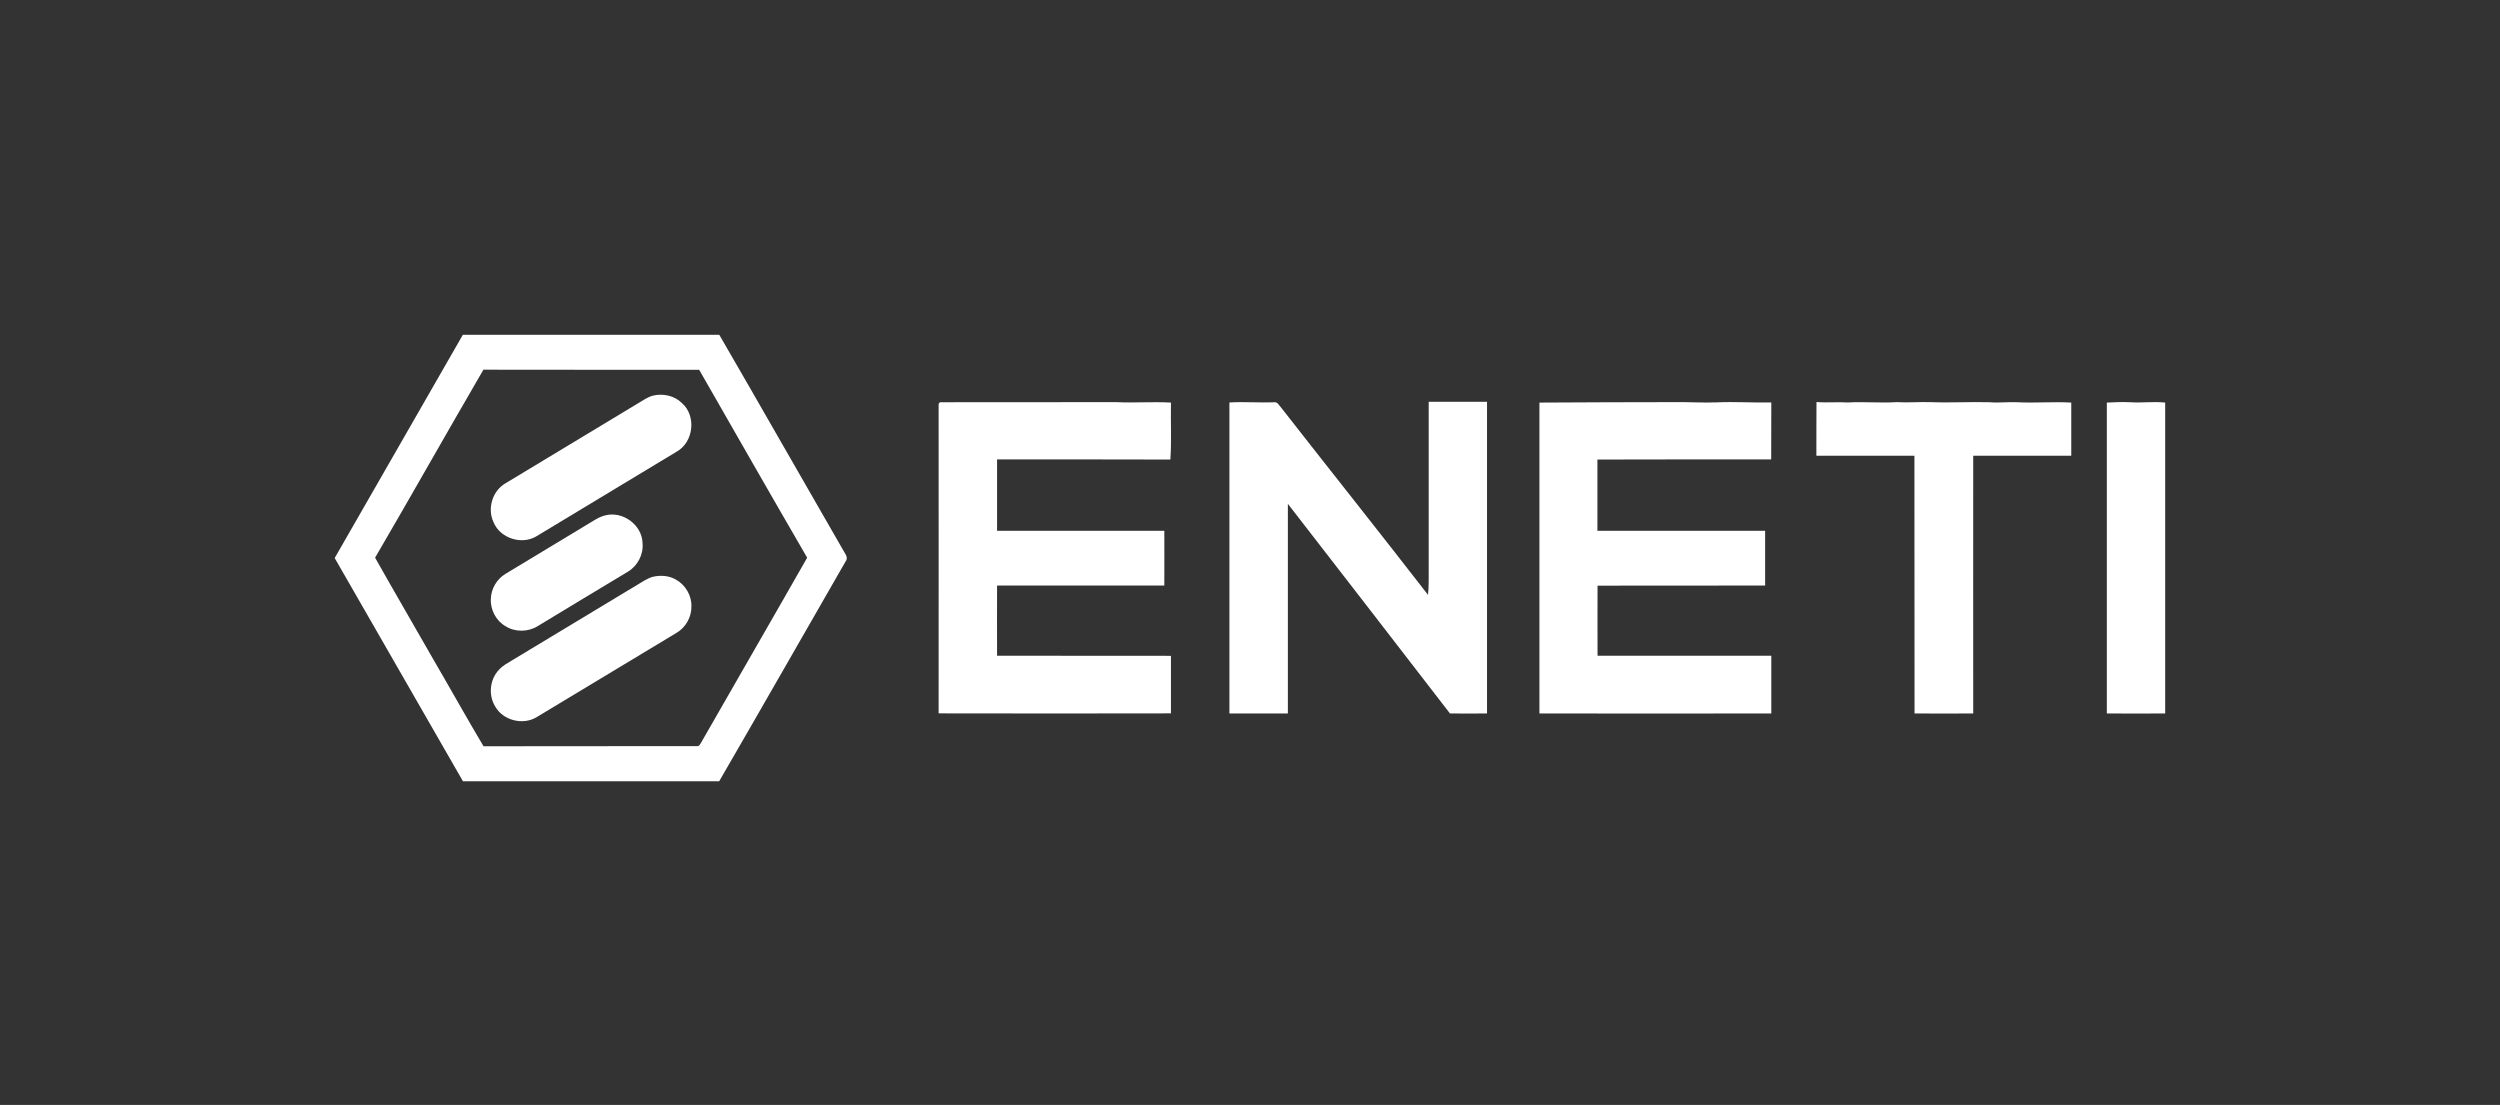 <svg width="224" height="99" viewBox="0 0 224 99" fill="none" xmlns="http://www.w3.org/2000/svg">
<rect x="0" y="0" width="224" height="99" fill="#333333" stroke="none"/>
<g clip-path="url(#clip0_274_2511)">
<path fill-rule="evenodd" clip-rule="evenodd" d="M41.47 30H64.45C68.161 36.402 71.82 42.835 75.52 49.247C75.684 49.577 76.064 49.949 75.756 50.32C71.984 56.876 68.233 63.454 64.44 70H41.48C37.657 63.34 33.834 56.68 30 50.021V49.979C33.823 43.32 37.647 36.66 41.47 30ZM33.608 49.969C35.32 53.01 37.083 56.021 38.815 59.062C40.332 61.66 41.788 64.289 43.325 66.866C49.69 66.845 56.056 66.866 62.421 66.856C62.657 66.897 62.749 66.639 62.851 66.484C65.998 60.969 69.186 55.484 72.322 49.969C69.073 44.371 65.865 38.753 62.646 33.134C56.199 33.124 49.752 33.144 43.315 33.124C40.055 38.722 36.878 44.371 33.608 49.969Z" fill="white"/>
<path d="M58.485 35.454C59.397 35.227 60.422 35.443 61.099 36.113C62.411 37.258 62.154 39.608 60.637 40.464C56.455 42.99 52.263 45.516 48.081 48.041C46.749 48.856 44.811 48.237 44.217 46.783C43.643 45.567 44.125 43.979 45.283 43.309C49.239 40.917 53.216 38.526 57.173 36.134C57.593 35.887 58.003 35.588 58.485 35.454Z" fill="white"/>
<path d="M84.1 36.598C84.13 36.412 84.017 36.144 84.233 36.041C89.471 36.041 94.719 36.031 99.966 36.031C101.617 36.113 103.267 35.979 104.917 36.072C104.886 37.773 104.979 39.474 104.866 41.175C99.69 41.155 94.513 41.165 89.337 41.165C89.337 43.295 89.337 45.426 89.337 47.557C94.329 47.557 99.331 47.557 104.323 47.557C104.333 49.196 104.323 50.835 104.323 52.464C99.328 52.464 94.332 52.464 89.337 52.464C89.337 54.567 89.327 56.66 89.337 58.753C94.534 58.763 99.721 58.753 104.917 58.763C104.917 60.481 104.917 62.199 104.917 63.917C97.975 63.931 91.035 63.931 84.1 63.917C84.1 54.814 84.11 45.701 84.1 36.598Z" fill="white"/>
<path d="M110.155 36.062C111.508 35.979 112.861 36.103 114.214 36.041C114.471 36.031 114.583 36.299 114.737 36.454C119.134 42.083 123.583 47.66 127.949 53.299C128.042 52.495 128.001 51.691 128.011 50.897C128.011 45.928 128.011 40.962 128.011 36C129.753 36 131.496 36 133.238 36C133.238 45.313 133.238 54.622 133.238 63.928C132.131 63.928 131.024 63.938 129.917 63.928C125.09 57.66 120.241 51.402 115.393 45.144C115.393 51.406 115.393 57.667 115.393 63.928C113.644 63.928 111.898 63.928 110.155 63.928C110.155 54.643 110.155 45.354 110.155 36.062Z" fill="white"/>
<path d="M137.933 36.072C141.951 36.041 145.969 36.041 149.987 36.031C151.268 36.01 152.559 36.103 153.841 36.052C155.46 35.979 157.08 36.093 158.709 36.062C158.699 37.763 158.709 39.464 158.699 41.165C153.513 41.165 148.326 41.155 143.129 41.175C143.136 43.299 143.136 45.426 143.129 47.557C148.142 47.567 153.154 47.557 158.156 47.557C158.156 49.196 158.156 50.835 158.156 52.464C153.154 52.464 148.142 52.464 143.14 52.474C143.14 54.567 143.129 56.66 143.14 58.753C148.326 58.76 153.516 58.76 158.709 58.753C158.709 60.478 158.709 62.203 158.709 63.928C151.78 63.928 144.862 63.938 137.933 63.928C137.933 54.643 137.933 45.357 137.933 36.072Z" fill="white"/>
<path d="M162.748 40.835C162.758 39.227 162.738 37.619 162.758 36.021C163.701 36.103 164.634 36 165.577 36.062C167.033 35.979 168.488 36.124 169.944 36.031C170.948 36.093 171.953 36 172.967 36.031C174.73 36.103 176.504 35.99 178.277 36.041C179.097 36.113 179.927 36 180.747 36.041C182.367 36.124 183.976 35.979 185.585 36.072C185.585 37.66 185.585 39.247 185.585 40.835C182.664 40.835 179.732 40.835 176.801 40.835C176.791 48.526 176.801 56.227 176.801 63.928C175.048 63.938 173.295 63.928 171.543 63.928C171.532 56.227 171.543 48.526 171.532 40.835C168.601 40.835 165.68 40.825 162.748 40.835Z" fill="white"/>
<path d="M188.772 36.072C189.469 36.031 190.166 36.01 190.863 36.041C191.909 36.113 192.954 35.959 194 36.072V63.928C192.257 63.938 190.515 63.928 188.772 63.928C188.772 54.643 188.772 45.357 188.772 36.072Z" fill="white"/>
<path d="M54.242 46.175C55.81 45.773 57.542 47.041 57.573 48.68C57.665 49.691 57.122 50.701 56.271 51.217C53.565 52.845 50.87 54.464 48.174 56.103C47.313 56.639 46.154 56.65 45.304 56.113C44.443 55.629 43.92 54.619 43.981 53.639C44.012 52.742 44.514 51.887 45.283 51.423C47.959 49.804 50.634 48.196 53.309 46.577C53.606 46.402 53.914 46.247 54.242 46.175Z" fill="white"/>
<path d="M58.495 51.68C59.172 51.526 59.92 51.567 60.535 51.917C61.396 52.381 61.98 53.34 61.95 54.33C61.97 55.278 61.447 56.206 60.638 56.691C56.456 59.217 52.263 61.742 48.081 64.258C46.841 65.01 45.047 64.546 44.35 63.268C43.746 62.258 43.889 60.887 44.689 60.031C45.037 59.629 45.519 59.392 45.97 59.113C49.674 56.88 53.377 54.646 57.081 52.412C57.542 52.144 57.983 51.825 58.495 51.68Z" fill="white"/>
</g>
<defs>
<clipPath id="clip0_274_2511">
<rect width="164" height="40" fill="white" transform="translate(30 30)"/>
</clipPath>
</defs>
</svg>
